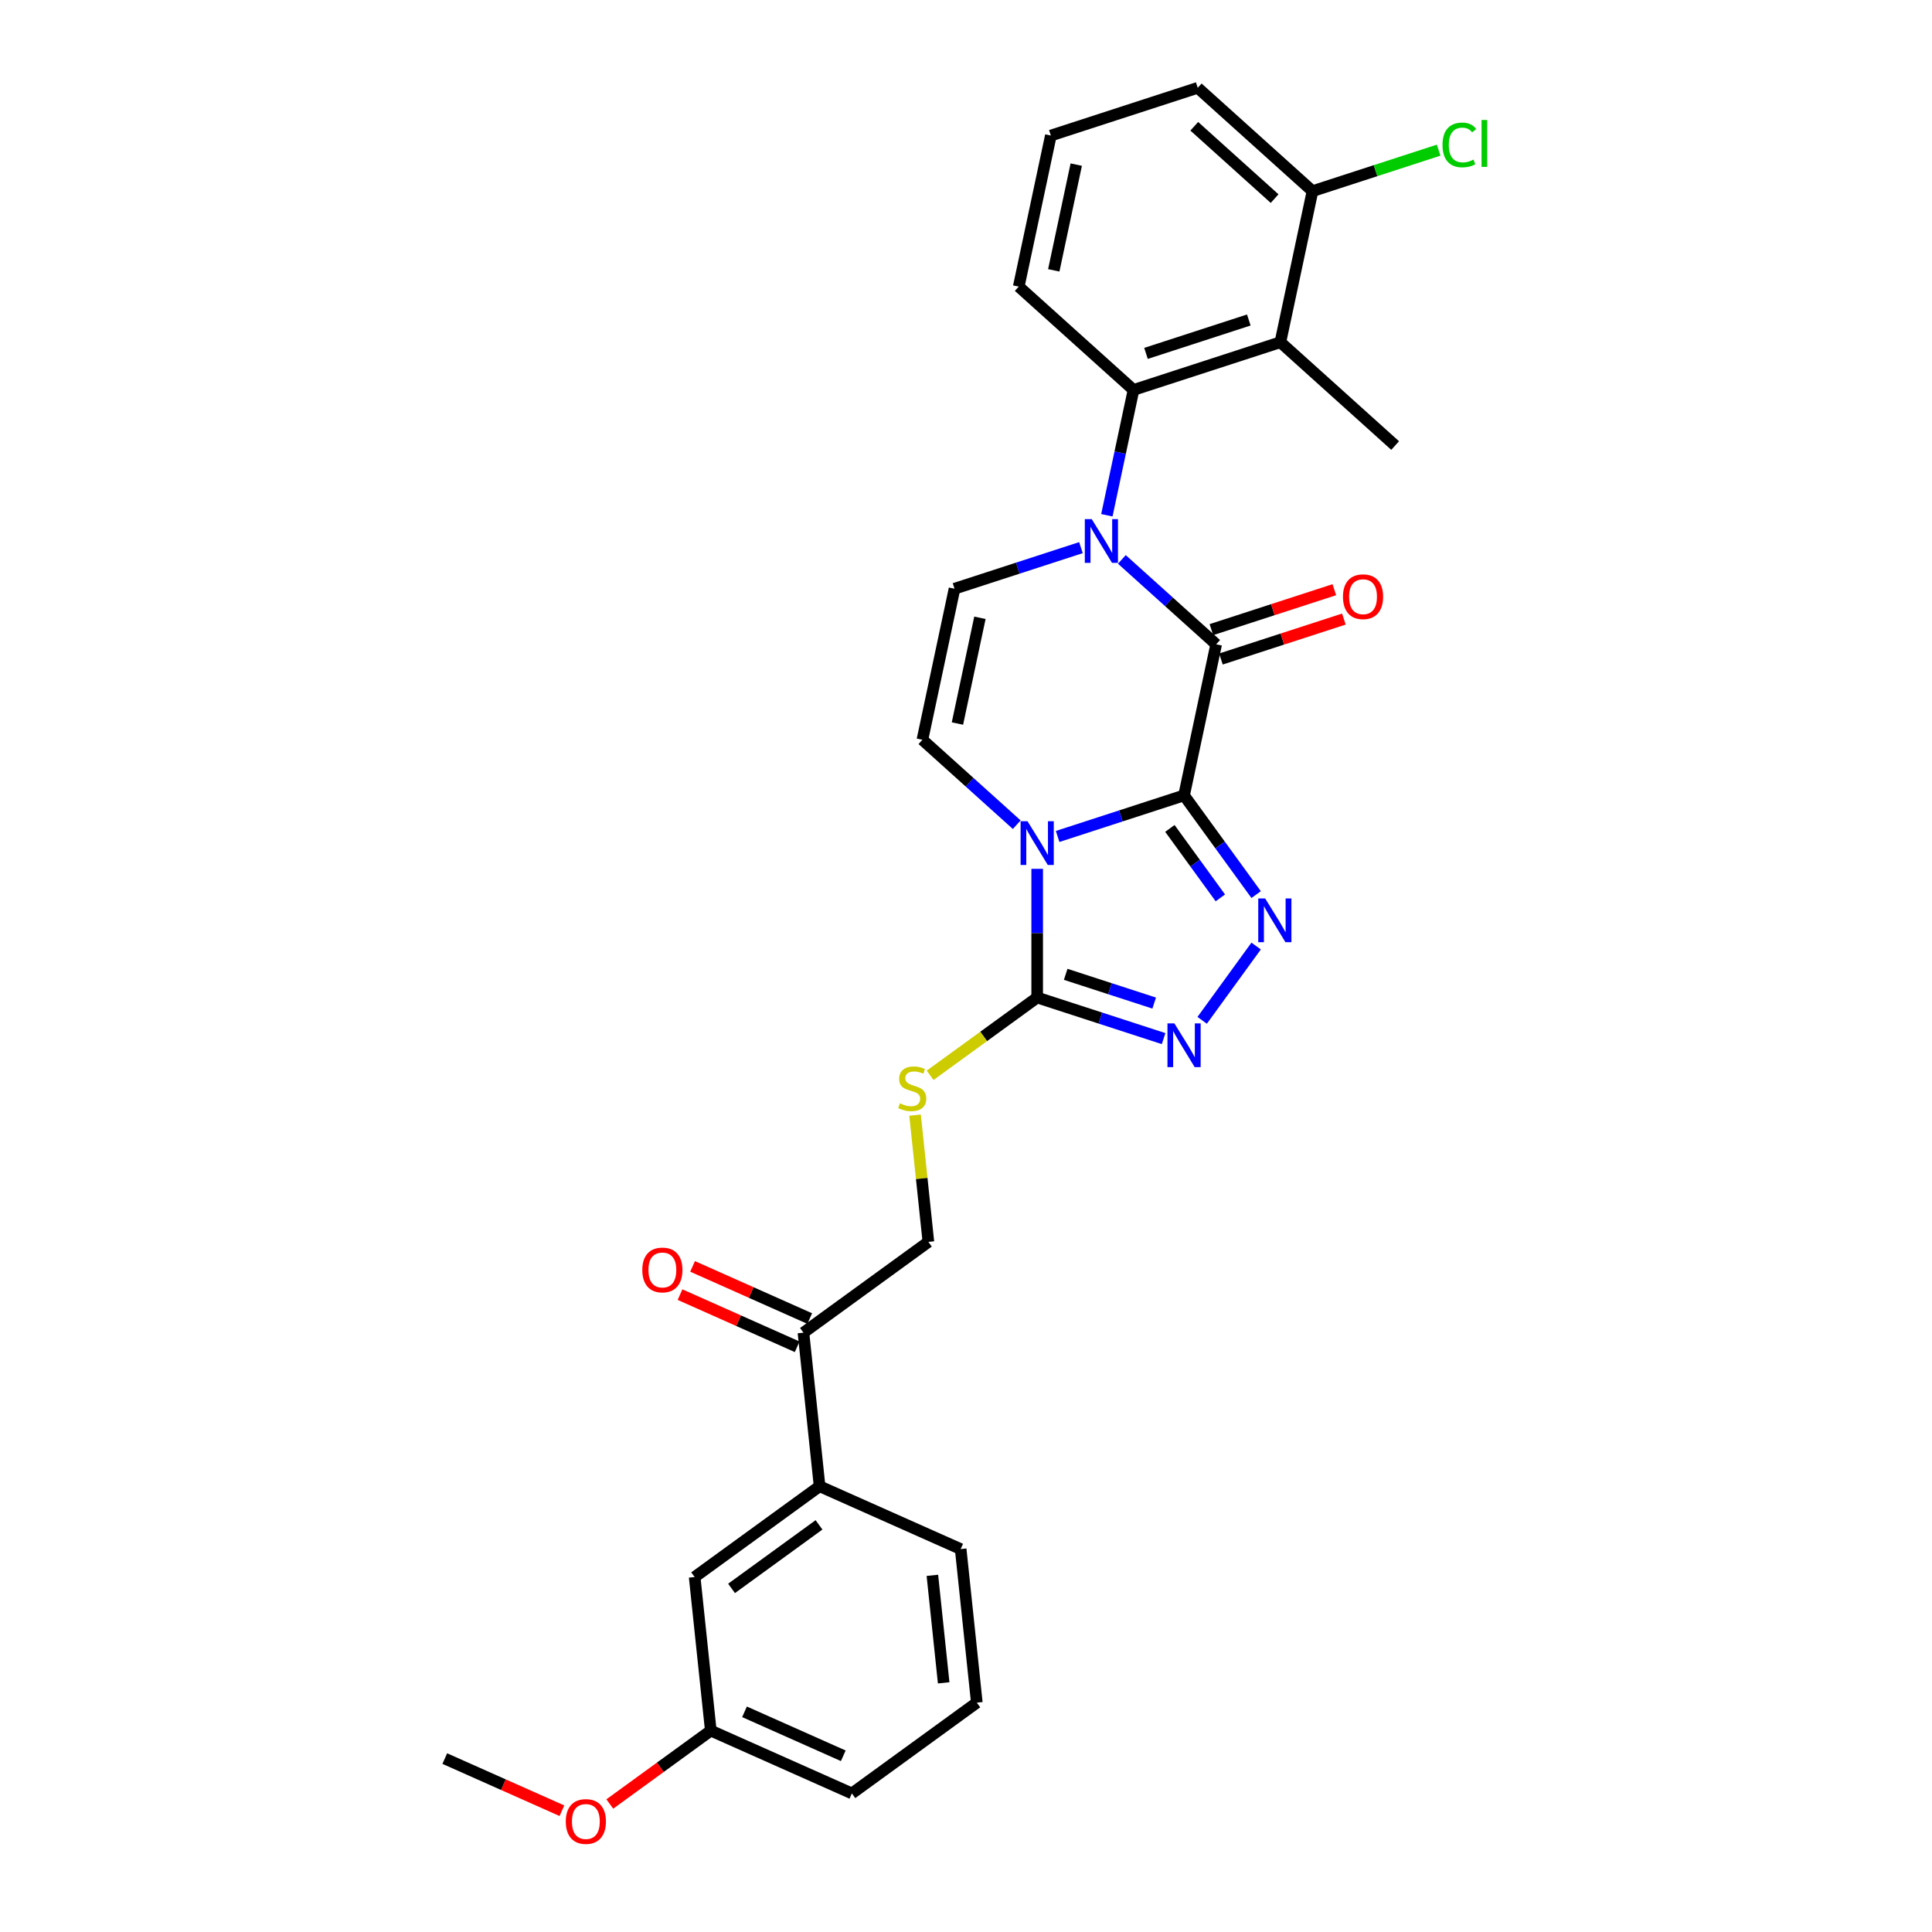 <?xml version='1.0' encoding='iso-8859-1'?>
<svg version='1.1' baseProfile='full'
              xmlns='http://www.w3.org/2000/svg'
                      xmlns:rdkit='http://www.rdkit.org/xml'
                      xmlns:xlink='http://www.w3.org/1999/xlink'
                  xml:space='preserve'
width='1000px' height='1000px' viewBox='0 0 1000 1000'>
<!-- END OF HEADER -->
<rect style='opacity:1.0;fill:#FFFFFF;stroke:none' width='1000' height='1000' x='0' y='0'> </rect>
<path class='bond-0' d='M 612.866,411.689 L 580.147,422.32' style='fill:none;fill-rule:evenodd;stroke:#000000;stroke-width:6px;stroke-linecap:butt;stroke-linejoin:miter;stroke-opacity:1' />
<path class='bond-0' d='M 580.147,422.32 L 547.427,432.951' style='fill:none;fill-rule:evenodd;stroke:#0000FF;stroke-width:6px;stroke-linecap:butt;stroke-linejoin:miter;stroke-opacity:1' />
<path class='bond-2' d='M 612.866,411.689 L 629.485,333.502' style='fill:none;fill-rule:evenodd;stroke:#000000;stroke-width:6px;stroke-linecap:butt;stroke-linejoin:miter;stroke-opacity:1' />
<path class='bond-3' d='M 612.866,411.689 L 631.52,437.364' style='fill:none;fill-rule:evenodd;stroke:#000000;stroke-width:6px;stroke-linecap:butt;stroke-linejoin:miter;stroke-opacity:1' />
<path class='bond-3' d='M 631.52,437.364 L 650.174,463.04' style='fill:none;fill-rule:evenodd;stroke:#0000FF;stroke-width:6px;stroke-linecap:butt;stroke-linejoin:miter;stroke-opacity:1' />
<path class='bond-3' d='M 605.529,428.788 L 618.587,446.761' style='fill:none;fill-rule:evenodd;stroke:#000000;stroke-width:6px;stroke-linecap:butt;stroke-linejoin:miter;stroke-opacity:1' />
<path class='bond-3' d='M 618.587,446.761 L 631.645,464.734' style='fill:none;fill-rule:evenodd;stroke:#0000FF;stroke-width:6px;stroke-linecap:butt;stroke-linejoin:miter;stroke-opacity:1' />
<path class='bond-4' d='M 536.844,449.707 L 536.844,483.015' style='fill:none;fill-rule:evenodd;stroke:#0000FF;stroke-width:6px;stroke-linecap:butt;stroke-linejoin:miter;stroke-opacity:1' />
<path class='bond-4' d='M 536.844,483.015 L 536.844,516.324' style='fill:none;fill-rule:evenodd;stroke:#000000;stroke-width:6px;stroke-linecap:butt;stroke-linejoin:miter;stroke-opacity:1' />
<path class='bond-6' d='M 526.261,426.861 L 501.851,404.882' style='fill:none;fill-rule:evenodd;stroke:#0000FF;stroke-width:6px;stroke-linecap:butt;stroke-linejoin:miter;stroke-opacity:1' />
<path class='bond-6' d='M 501.851,404.882 L 477.442,382.904' style='fill:none;fill-rule:evenodd;stroke:#000000;stroke-width:6px;stroke-linecap:butt;stroke-linejoin:miter;stroke-opacity:1' />
<path class='bond-1' d='M 580.666,289.545 L 605.075,311.523' style='fill:none;fill-rule:evenodd;stroke:#0000FF;stroke-width:6px;stroke-linecap:butt;stroke-linejoin:miter;stroke-opacity:1' />
<path class='bond-1' d='M 605.075,311.523 L 629.485,333.502' style='fill:none;fill-rule:evenodd;stroke:#000000;stroke-width:6px;stroke-linecap:butt;stroke-linejoin:miter;stroke-opacity:1' />
<path class='bond-7' d='M 572.913,266.699 L 579.807,234.264' style='fill:none;fill-rule:evenodd;stroke:#0000FF;stroke-width:6px;stroke-linecap:butt;stroke-linejoin:miter;stroke-opacity:1' />
<path class='bond-7' d='M 579.807,234.264 L 586.702,201.829' style='fill:none;fill-rule:evenodd;stroke:#000000;stroke-width:6px;stroke-linecap:butt;stroke-linejoin:miter;stroke-opacity:1' />
<path class='bond-8' d='M 559.499,283.454 L 526.78,294.086' style='fill:none;fill-rule:evenodd;stroke:#0000FF;stroke-width:6px;stroke-linecap:butt;stroke-linejoin:miter;stroke-opacity:1' />
<path class='bond-8' d='M 526.78,294.086 L 494.061,304.717' style='fill:none;fill-rule:evenodd;stroke:#000000;stroke-width:6px;stroke-linecap:butt;stroke-linejoin:miter;stroke-opacity:1' />
<path class='bond-11' d='M 631.955,341.104 L 663.771,330.766' style='fill:none;fill-rule:evenodd;stroke:#000000;stroke-width:6px;stroke-linecap:butt;stroke-linejoin:miter;stroke-opacity:1' />
<path class='bond-11' d='M 663.771,330.766 L 695.587,320.429' style='fill:none;fill-rule:evenodd;stroke:#FF0000;stroke-width:6px;stroke-linecap:butt;stroke-linejoin:miter;stroke-opacity:1' />
<path class='bond-11' d='M 627.015,325.9 L 658.831,315.562' style='fill:none;fill-rule:evenodd;stroke:#000000;stroke-width:6px;stroke-linecap:butt;stroke-linejoin:miter;stroke-opacity:1' />
<path class='bond-11' d='M 658.831,315.562 L 690.647,305.225' style='fill:none;fill-rule:evenodd;stroke:#FF0000;stroke-width:6px;stroke-linecap:butt;stroke-linejoin:miter;stroke-opacity:1' />
<path class='bond-5' d='M 650.174,489.674 L 622.242,528.119' style='fill:none;fill-rule:evenodd;stroke:#0000FF;stroke-width:6px;stroke-linecap:butt;stroke-linejoin:miter;stroke-opacity:1' />
<path class='bond-10' d='M 536.844,516.324 L 509.138,536.453' style='fill:none;fill-rule:evenodd;stroke:#000000;stroke-width:6px;stroke-linecap:butt;stroke-linejoin:miter;stroke-opacity:1' />
<path class='bond-10' d='M 509.138,536.453 L 481.433,556.583' style='fill:none;fill-rule:evenodd;stroke:#CCCC00;stroke-width:6px;stroke-linecap:butt;stroke-linejoin:miter;stroke-opacity:1' />
<path class='bond-29' d='M 536.844,516.324 L 569.563,526.955' style='fill:none;fill-rule:evenodd;stroke:#000000;stroke-width:6px;stroke-linecap:butt;stroke-linejoin:miter;stroke-opacity:1' />
<path class='bond-29' d='M 569.563,526.955 L 602.283,537.586' style='fill:none;fill-rule:evenodd;stroke:#0000FF;stroke-width:6px;stroke-linecap:butt;stroke-linejoin:miter;stroke-opacity:1' />
<path class='bond-29' d='M 551.6,504.309 L 574.504,511.751' style='fill:none;fill-rule:evenodd;stroke:#000000;stroke-width:6px;stroke-linecap:butt;stroke-linejoin:miter;stroke-opacity:1' />
<path class='bond-29' d='M 574.504,511.751 L 597.407,519.192' style='fill:none;fill-rule:evenodd;stroke:#0000FF;stroke-width:6px;stroke-linecap:butt;stroke-linejoin:miter;stroke-opacity:1' />
<path class='bond-30' d='M 477.442,382.904 L 494.061,304.717' style='fill:none;fill-rule:evenodd;stroke:#000000;stroke-width:6px;stroke-linecap:butt;stroke-linejoin:miter;stroke-opacity:1' />
<path class='bond-30' d='M 495.572,374.5 L 507.206,319.769' style='fill:none;fill-rule:evenodd;stroke:#000000;stroke-width:6px;stroke-linecap:butt;stroke-linejoin:miter;stroke-opacity:1' />
<path class='bond-9' d='M 586.702,201.829 L 662.723,177.128' style='fill:none;fill-rule:evenodd;stroke:#000000;stroke-width:6px;stroke-linecap:butt;stroke-linejoin:miter;stroke-opacity:1' />
<path class='bond-9' d='M 593.165,182.919 L 646.38,165.629' style='fill:none;fill-rule:evenodd;stroke:#000000;stroke-width:6px;stroke-linecap:butt;stroke-linejoin:miter;stroke-opacity:1' />
<path class='bond-20' d='M 586.702,201.829 L 527.299,148.343' style='fill:none;fill-rule:evenodd;stroke:#000000;stroke-width:6px;stroke-linecap:butt;stroke-linejoin:miter;stroke-opacity:1' />
<path class='bond-14' d='M 662.723,177.128 L 679.343,98.941' style='fill:none;fill-rule:evenodd;stroke:#000000;stroke-width:6px;stroke-linecap:butt;stroke-linejoin:miter;stroke-opacity:1' />
<path class='bond-21' d='M 662.723,177.128 L 722.126,230.614' style='fill:none;fill-rule:evenodd;stroke:#000000;stroke-width:6px;stroke-linecap:butt;stroke-linejoin:miter;stroke-opacity:1' />
<path class='bond-15' d='M 473.637,577.2 L 477.084,610.002' style='fill:none;fill-rule:evenodd;stroke:#CCCC00;stroke-width:6px;stroke-linecap:butt;stroke-linejoin:miter;stroke-opacity:1' />
<path class='bond-15' d='M 477.084,610.002 L 480.532,642.804' style='fill:none;fill-rule:evenodd;stroke:#000000;stroke-width:6px;stroke-linecap:butt;stroke-linejoin:miter;stroke-opacity:1' />
<path class='bond-12' d='M 415.864,689.788 L 480.532,642.804' style='fill:none;fill-rule:evenodd;stroke:#000000;stroke-width:6px;stroke-linecap:butt;stroke-linejoin:miter;stroke-opacity:1' />
<path class='bond-13' d='M 415.864,689.788 L 424.219,769.283' style='fill:none;fill-rule:evenodd;stroke:#000000;stroke-width:6px;stroke-linecap:butt;stroke-linejoin:miter;stroke-opacity:1' />
<path class='bond-17' d='M 419.115,682.485 L 388.798,668.987' style='fill:none;fill-rule:evenodd;stroke:#000000;stroke-width:6px;stroke-linecap:butt;stroke-linejoin:miter;stroke-opacity:1' />
<path class='bond-17' d='M 388.798,668.987 L 358.482,655.489' style='fill:none;fill-rule:evenodd;stroke:#FF0000;stroke-width:6px;stroke-linecap:butt;stroke-linejoin:miter;stroke-opacity:1' />
<path class='bond-17' d='M 412.613,697.09 L 382.296,683.592' style='fill:none;fill-rule:evenodd;stroke:#000000;stroke-width:6px;stroke-linecap:butt;stroke-linejoin:miter;stroke-opacity:1' />
<path class='bond-17' d='M 382.296,683.592 L 351.979,670.094' style='fill:none;fill-rule:evenodd;stroke:#FF0000;stroke-width:6px;stroke-linecap:butt;stroke-linejoin:miter;stroke-opacity:1' />
<path class='bond-16' d='M 424.219,769.283 L 359.551,816.267' style='fill:none;fill-rule:evenodd;stroke:#000000;stroke-width:6px;stroke-linecap:butt;stroke-linejoin:miter;stroke-opacity:1' />
<path class='bond-16' d='M 423.916,789.265 L 378.648,822.153' style='fill:none;fill-rule:evenodd;stroke:#000000;stroke-width:6px;stroke-linecap:butt;stroke-linejoin:miter;stroke-opacity:1' />
<path class='bond-23' d='M 424.219,769.283 L 497.242,801.795' style='fill:none;fill-rule:evenodd;stroke:#000000;stroke-width:6px;stroke-linecap:butt;stroke-linejoin:miter;stroke-opacity:1' />
<path class='bond-19' d='M 679.343,98.941 L 711.99,88.333' style='fill:none;fill-rule:evenodd;stroke:#000000;stroke-width:6px;stroke-linecap:butt;stroke-linejoin:miter;stroke-opacity:1' />
<path class='bond-19' d='M 711.99,88.333 L 744.637,77.725' style='fill:none;fill-rule:evenodd;stroke:#00CC00;stroke-width:6px;stroke-linecap:butt;stroke-linejoin:miter;stroke-opacity:1' />
<path class='bond-31' d='M 679.343,98.941 L 619.94,45.455' style='fill:none;fill-rule:evenodd;stroke:#000000;stroke-width:6px;stroke-linecap:butt;stroke-linejoin:miter;stroke-opacity:1' />
<path class='bond-31' d='M 659.735,102.798 L 618.153,65.358' style='fill:none;fill-rule:evenodd;stroke:#000000;stroke-width:6px;stroke-linecap:butt;stroke-linejoin:miter;stroke-opacity:1' />
<path class='bond-18' d='M 359.551,816.267 L 367.907,895.763' style='fill:none;fill-rule:evenodd;stroke:#000000;stroke-width:6px;stroke-linecap:butt;stroke-linejoin:miter;stroke-opacity:1' />
<path class='bond-22' d='M 367.907,895.763 L 341.768,914.754' style='fill:none;fill-rule:evenodd;stroke:#000000;stroke-width:6px;stroke-linecap:butt;stroke-linejoin:miter;stroke-opacity:1' />
<path class='bond-22' d='M 341.768,914.754 L 315.629,933.746' style='fill:none;fill-rule:evenodd;stroke:#FF0000;stroke-width:6px;stroke-linecap:butt;stroke-linejoin:miter;stroke-opacity:1' />
<path class='bond-32' d='M 367.907,895.763 L 440.93,928.275' style='fill:none;fill-rule:evenodd;stroke:#000000;stroke-width:6px;stroke-linecap:butt;stroke-linejoin:miter;stroke-opacity:1' />
<path class='bond-32' d='M 385.363,886.035 L 436.479,908.794' style='fill:none;fill-rule:evenodd;stroke:#000000;stroke-width:6px;stroke-linecap:butt;stroke-linejoin:miter;stroke-opacity:1' />
<path class='bond-24' d='M 527.299,148.343 L 543.919,70.156' style='fill:none;fill-rule:evenodd;stroke:#000000;stroke-width:6px;stroke-linecap:butt;stroke-linejoin:miter;stroke-opacity:1' />
<path class='bond-24' d='M 545.43,139.938 L 557.063,85.207' style='fill:none;fill-rule:evenodd;stroke:#000000;stroke-width:6px;stroke-linecap:butt;stroke-linejoin:miter;stroke-opacity:1' />
<path class='bond-28' d='M 290.849,937.231 L 260.533,923.733' style='fill:none;fill-rule:evenodd;stroke:#FF0000;stroke-width:6px;stroke-linecap:butt;stroke-linejoin:miter;stroke-opacity:1' />
<path class='bond-28' d='M 260.533,923.733 L 230.216,910.235' style='fill:none;fill-rule:evenodd;stroke:#000000;stroke-width:6px;stroke-linecap:butt;stroke-linejoin:miter;stroke-opacity:1' />
<path class='bond-25' d='M 497.242,801.795 L 505.598,881.291' style='fill:none;fill-rule:evenodd;stroke:#000000;stroke-width:6px;stroke-linecap:butt;stroke-linejoin:miter;stroke-opacity:1' />
<path class='bond-25' d='M 482.597,815.391 L 488.445,871.038' style='fill:none;fill-rule:evenodd;stroke:#000000;stroke-width:6px;stroke-linecap:butt;stroke-linejoin:miter;stroke-opacity:1' />
<path class='bond-26' d='M 543.919,70.156 L 619.94,45.455' style='fill:none;fill-rule:evenodd;stroke:#000000;stroke-width:6px;stroke-linecap:butt;stroke-linejoin:miter;stroke-opacity:1' />
<path class='bond-27' d='M 505.598,881.291 L 440.93,928.275' style='fill:none;fill-rule:evenodd;stroke:#000000;stroke-width:6px;stroke-linecap:butt;stroke-linejoin:miter;stroke-opacity:1' />
<path  class='atom-1' d='M 531.84 425.071
L 539.258 437.061
Q 539.994 438.244, 541.177 440.387
Q 542.36 442.529, 542.424 442.657
L 542.424 425.071
L 545.429 425.071
L 545.429 447.709
L 542.328 447.709
L 534.366 434.599
Q 533.439 433.065, 532.448 431.306
Q 531.489 429.548, 531.201 429.004
L 531.201 447.709
L 528.259 447.709
L 528.259 425.071
L 531.84 425.071
' fill='#0000FF'/>
<path  class='atom-2' d='M 565.079 268.697
L 572.497 280.687
Q 573.232 281.87, 574.415 284.012
Q 575.598 286.155, 575.662 286.283
L 575.662 268.697
L 578.667 268.697
L 578.667 291.334
L 575.566 291.334
L 567.605 278.225
Q 566.677 276.691, 565.686 274.932
Q 564.727 273.173, 564.439 272.63
L 564.439 291.334
L 561.498 291.334
L 561.498 268.697
L 565.079 268.697
' fill='#0000FF'/>
<path  class='atom-4' d='M 654.846 465.038
L 662.264 477.028
Q 662.999 478.211, 664.182 480.354
Q 665.365 482.496, 665.429 482.624
L 665.429 465.038
L 668.435 465.038
L 668.435 487.675
L 665.333 487.675
L 657.372 474.566
Q 656.445 473.032, 655.453 471.273
Q 654.494 469.514, 654.206 468.971
L 654.206 487.675
L 651.265 487.675
L 651.265 465.038
L 654.846 465.038
' fill='#0000FF'/>
<path  class='atom-6' d='M 607.862 529.706
L 615.28 541.696
Q 616.015 542.879, 617.198 545.021
Q 618.381 547.164, 618.445 547.291
L 618.445 529.706
L 621.451 529.706
L 621.451 552.343
L 618.349 552.343
L 610.388 539.234
Q 609.461 537.699, 608.469 535.941
Q 607.51 534.182, 607.222 533.639
L 607.222 552.343
L 604.281 552.343
L 604.281 529.706
L 607.862 529.706
' fill='#0000FF'/>
<path  class='atom-11' d='M 465.782 571.077
Q 466.037 571.173, 467.093 571.621
Q 468.148 572.068, 469.299 572.356
Q 470.482 572.612, 471.633 572.612
Q 473.775 572.612, 475.022 571.589
Q 476.269 570.534, 476.269 568.711
Q 476.269 567.464, 475.63 566.697
Q 475.022 565.929, 474.063 565.514
Q 473.104 565.098, 471.505 564.619
Q 469.491 564.011, 468.276 563.436
Q 467.093 562.86, 466.229 561.645
Q 465.398 560.43, 465.398 558.384
Q 465.398 555.538, 467.316 553.78
Q 469.267 552.021, 473.104 552.021
Q 475.725 552.021, 478.699 553.268
L 477.964 555.73
Q 475.246 554.611, 473.2 554.611
Q 470.993 554.611, 469.778 555.538
Q 468.563 556.433, 468.595 558
Q 468.595 559.215, 469.203 559.95
Q 469.842 560.686, 470.738 561.101
Q 471.665 561.517, 473.2 561.997
Q 475.246 562.636, 476.461 563.276
Q 477.676 563.915, 478.539 565.226
Q 479.434 566.505, 479.434 568.711
Q 479.434 571.845, 477.324 573.539
Q 475.246 575.202, 471.761 575.202
Q 469.746 575.202, 468.212 574.754
Q 466.709 574.339, 464.918 573.603
L 465.782 571.077
' fill='#CCCC00'/>
<path  class='atom-12' d='M 695.115 308.865
Q 695.115 303.429, 697.801 300.392
Q 700.487 297.355, 705.507 297.355
Q 710.526 297.355, 713.212 300.392
Q 715.898 303.429, 715.898 308.865
Q 715.898 314.364, 713.18 317.498
Q 710.462 320.599, 705.507 320.599
Q 700.519 320.599, 697.801 317.498
Q 695.115 314.396, 695.115 308.865
M 705.507 318.041
Q 708.96 318.041, 710.814 315.739
Q 712.701 313.405, 712.701 308.865
Q 712.701 304.421, 710.814 302.183
Q 708.96 299.912, 705.507 299.912
Q 702.053 299.912, 700.167 302.151
Q 698.313 304.389, 698.313 308.865
Q 698.313 313.437, 700.167 315.739
Q 702.053 318.041, 705.507 318.041
' fill='#FF0000'/>
<path  class='atom-18' d='M 332.449 657.339
Q 332.449 651.904, 335.135 648.866
Q 337.821 645.829, 342.841 645.829
Q 347.861 645.829, 350.546 648.866
Q 353.232 651.904, 353.232 657.339
Q 353.232 662.839, 350.514 665.972
Q 347.797 669.074, 342.841 669.074
Q 337.853 669.074, 335.135 665.972
Q 332.449 662.871, 332.449 657.339
M 342.841 666.516
Q 346.294 666.516, 348.148 664.214
Q 350.035 661.88, 350.035 657.339
Q 350.035 652.895, 348.148 650.657
Q 346.294 648.387, 342.841 648.387
Q 339.388 648.387, 337.501 650.625
Q 335.647 652.863, 335.647 657.339
Q 335.647 661.912, 337.501 664.214
Q 339.388 666.516, 342.841 666.516
' fill='#FF0000'/>
<path  class='atom-20' d='M 746.635 75.023
Q 746.635 69.396, 749.257 66.454
Q 751.911 63.481, 756.931 63.481
Q 761.599 63.481, 764.093 66.774
L 761.983 68.501
Q 760.16 66.103, 756.931 66.103
Q 753.51 66.103, 751.687 68.405
Q 749.897 70.675, 749.897 75.023
Q 749.897 79.499, 751.751 81.802
Q 753.638 84.104, 757.283 84.104
Q 759.776 84.104, 762.686 82.601
L 763.581 84.999
Q 762.398 85.766, 760.608 86.214
Q 758.817 86.662, 756.835 86.662
Q 751.911 86.662, 749.257 83.656
Q 746.635 80.65, 746.635 75.023
' fill='#00CC00'/>
<path  class='atom-20' d='M 766.843 62.106
L 769.784 62.106
L 769.784 86.374
L 766.843 86.374
L 766.843 62.106
' fill='#00CC00'/>
<path  class='atom-23' d='M 292.848 942.811
Q 292.848 937.376, 295.533 934.338
Q 298.219 931.301, 303.239 931.301
Q 308.259 931.301, 310.945 934.338
Q 313.63 937.376, 313.63 942.811
Q 313.63 948.311, 310.913 951.444
Q 308.195 954.545, 303.239 954.545
Q 298.251 954.545, 295.533 951.444
Q 292.848 948.343, 292.848 942.811
M 303.239 951.988
Q 306.692 951.988, 308.547 949.685
Q 310.433 947.351, 310.433 942.811
Q 310.433 938.367, 308.547 936.129
Q 306.692 933.859, 303.239 933.859
Q 299.786 933.859, 297.899 936.097
Q 296.045 938.335, 296.045 942.811
Q 296.045 947.383, 297.899 949.685
Q 299.786 951.988, 303.239 951.988
' fill='#FF0000'/>
</svg>
